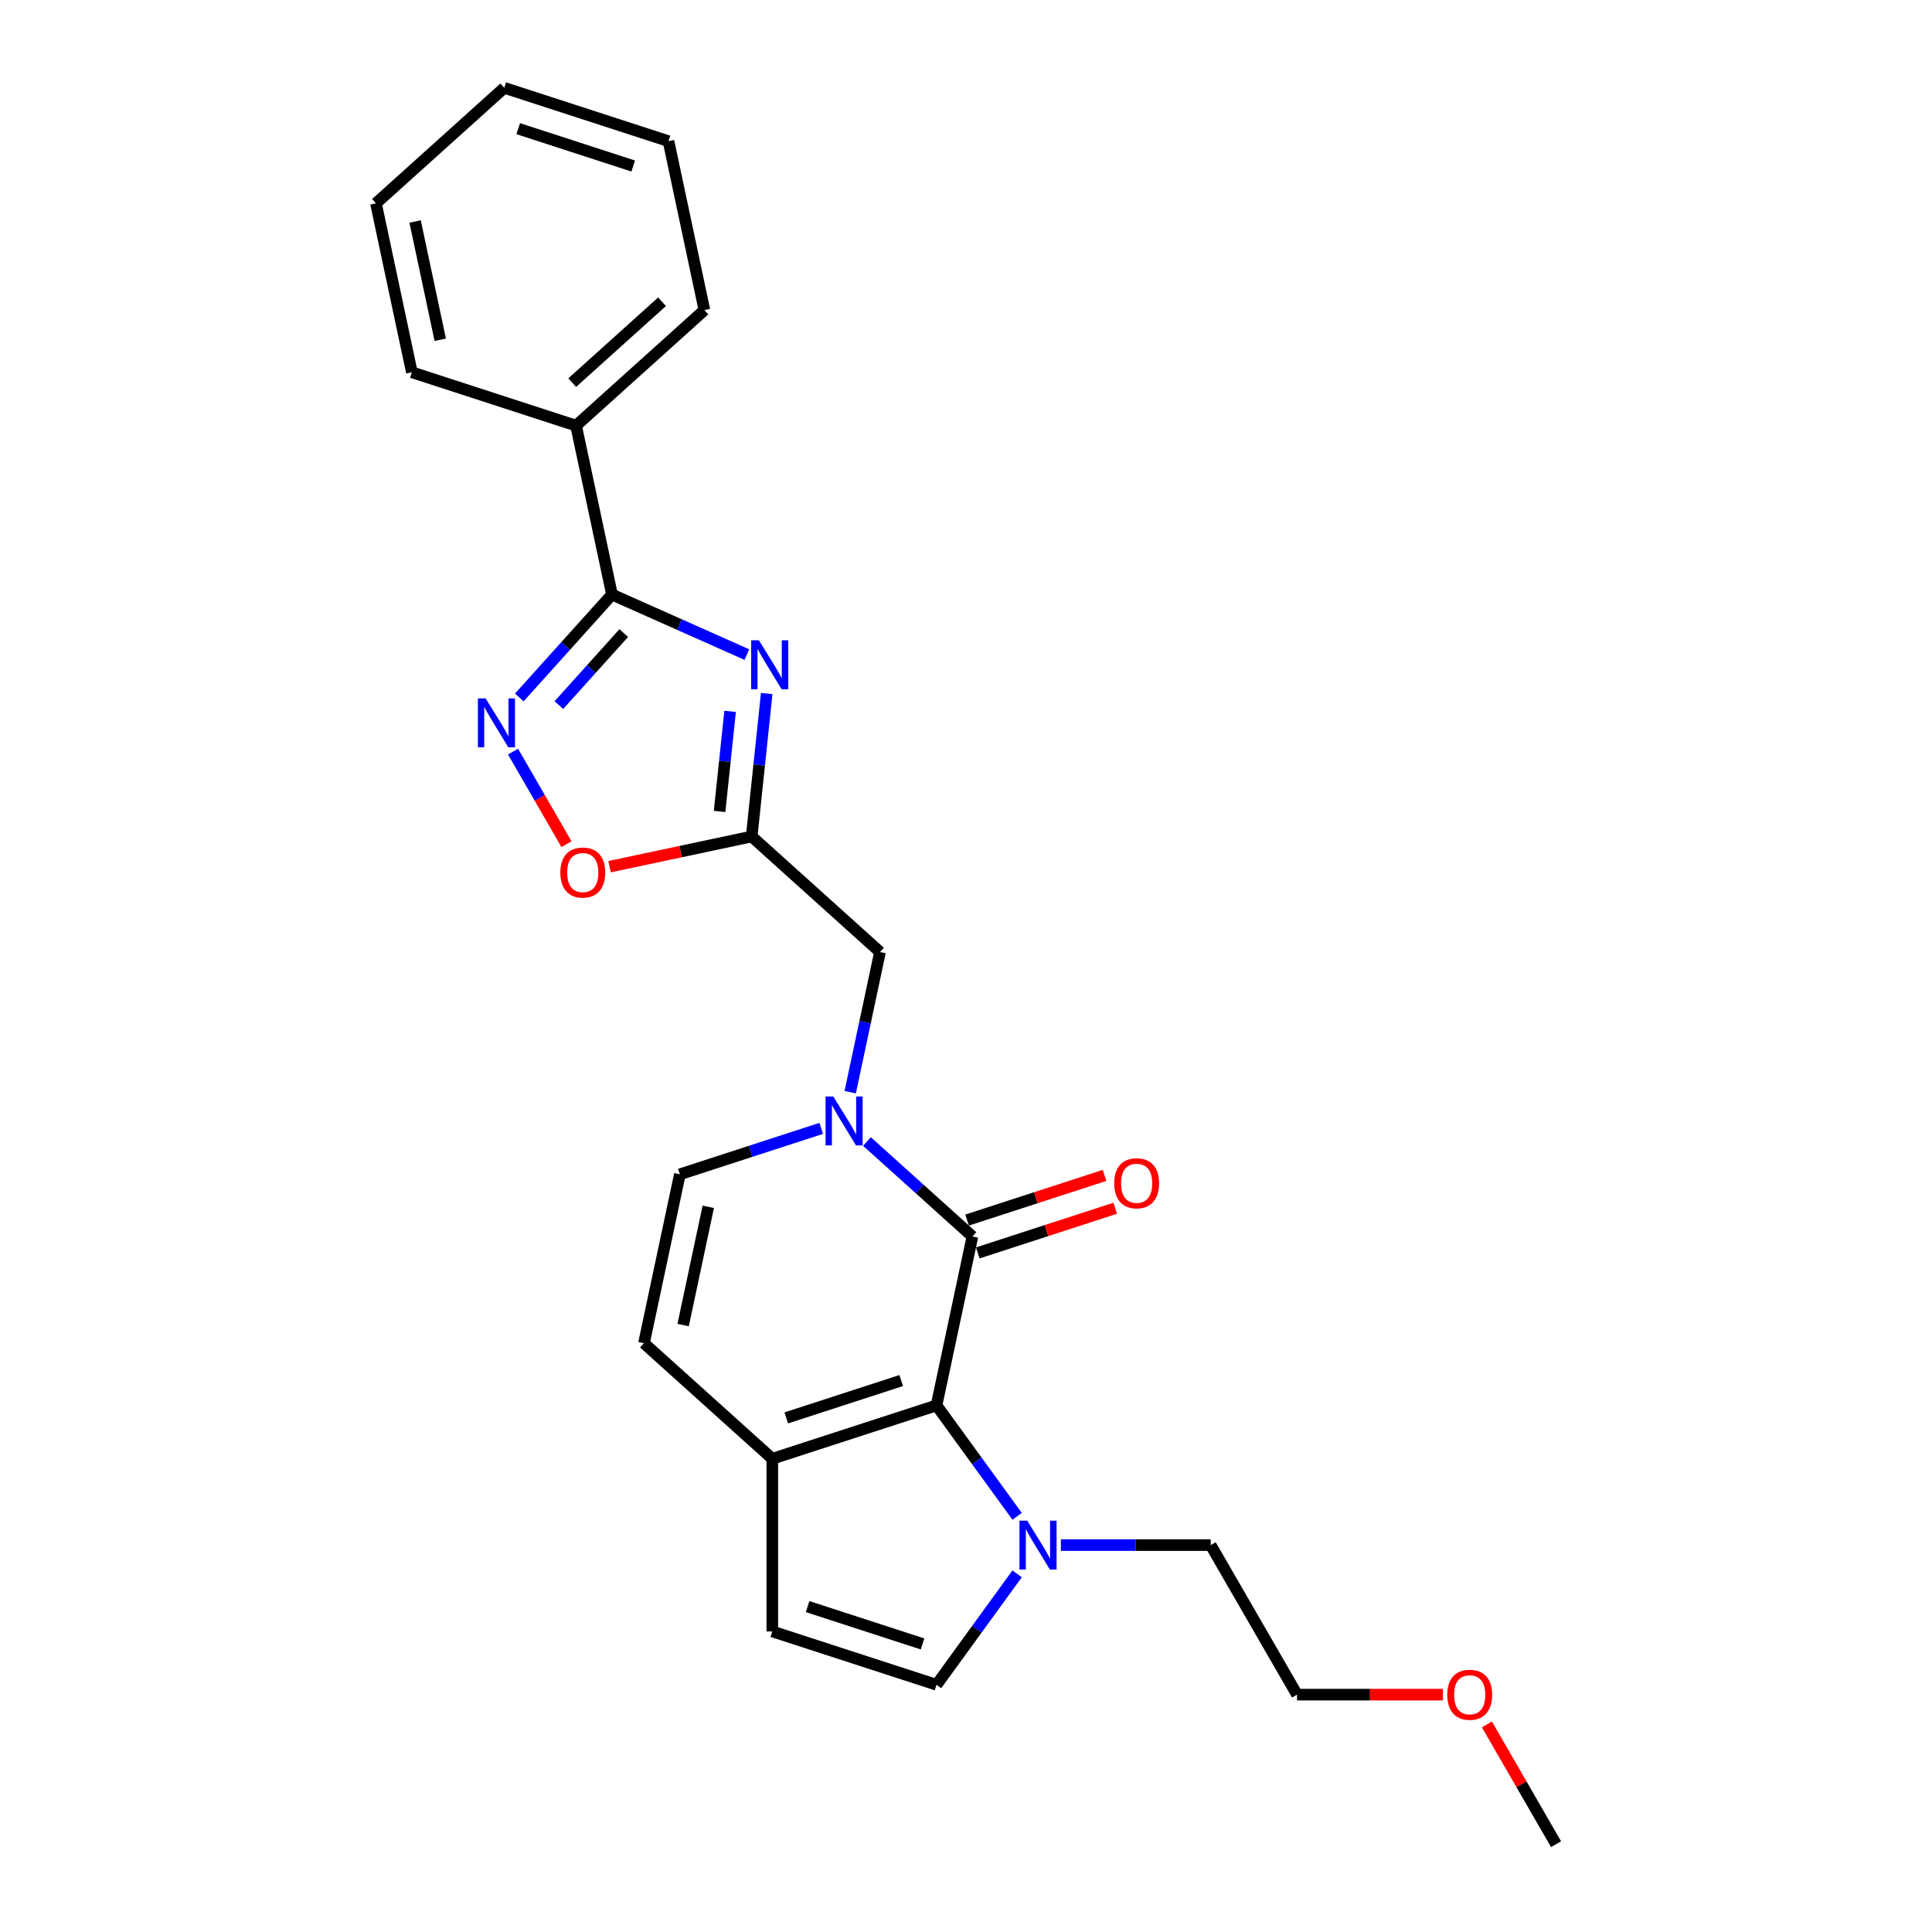 <?xml version='1.0' encoding='iso-8859-1'?>
<svg version='1.1' baseProfile='full'
              xmlns='http://www.w3.org/2000/svg'
                      xmlns:rdkit='http://www.rdkit.org/xml'
                      xmlns:xlink='http://www.w3.org/1999/xlink'
                  xml:space='preserve'
width='1000px' height='1000px' viewBox='0 0 1000 1000'>
<!-- END OF HEADER -->
<rect style='opacity:1.0;fill:#FFFFFF;stroke:none' width='1000' height='1000' x='0' y='0'> </rect>
<path class='bond-3' d='M 386.575,338.813 L 351.667,323.271' style='fill:none;fill-rule:evenodd;stroke:#0000FF;stroke-width:6px;stroke-linecap:butt;stroke-linejoin:miter;stroke-opacity:1' />
<path class='bond-3' d='M 351.667,323.271 L 316.758,307.729' style='fill:none;fill-rule:evenodd;stroke:#000000;stroke-width:6px;stroke-linecap:butt;stroke-linejoin:miter;stroke-opacity:1' />
<path class='bond-4' d='M 396.844,358.972 L 392.955,395.971' style='fill:none;fill-rule:evenodd;stroke:#0000FF;stroke-width:6px;stroke-linecap:butt;stroke-linejoin:miter;stroke-opacity:1' />
<path class='bond-4' d='M 392.955,395.971 L 389.066,432.97' style='fill:none;fill-rule:evenodd;stroke:#000000;stroke-width:6px;stroke-linecap:butt;stroke-linejoin:miter;stroke-opacity:1' />
<path class='bond-4' d='M 377.9,368.203 L 375.177,394.103' style='fill:none;fill-rule:evenodd;stroke:#0000FF;stroke-width:6px;stroke-linecap:butt;stroke-linejoin:miter;stroke-opacity:1' />
<path class='bond-4' d='M 375.177,394.103 L 372.455,420.002' style='fill:none;fill-rule:evenodd;stroke:#000000;stroke-width:6px;stroke-linecap:butt;stroke-linejoin:miter;stroke-opacity:1' />
<path class='bond-0' d='M 503.325,640.006 L 476.031,615.43' style='fill:none;fill-rule:evenodd;stroke:#000000;stroke-width:6px;stroke-linecap:butt;stroke-linejoin:miter;stroke-opacity:1' />
<path class='bond-0' d='M 476.031,615.43 L 448.738,590.855' style='fill:none;fill-rule:evenodd;stroke:#0000FF;stroke-width:6px;stroke-linecap:butt;stroke-linejoin:miter;stroke-opacity:1' />
<path class='bond-2' d='M 503.325,640.006 L 484.742,727.43' style='fill:none;fill-rule:evenodd;stroke:#000000;stroke-width:6px;stroke-linecap:butt;stroke-linejoin:miter;stroke-opacity:1' />
<path class='bond-14' d='M 506.087,648.506 L 541.662,636.947' style='fill:none;fill-rule:evenodd;stroke:#000000;stroke-width:6px;stroke-linecap:butt;stroke-linejoin:miter;stroke-opacity:1' />
<path class='bond-14' d='M 541.662,636.947 L 577.237,625.388' style='fill:none;fill-rule:evenodd;stroke:#FF0000;stroke-width:6px;stroke-linecap:butt;stroke-linejoin:miter;stroke-opacity:1' />
<path class='bond-14' d='M 500.563,631.505 L 536.138,619.946' style='fill:none;fill-rule:evenodd;stroke:#000000;stroke-width:6px;stroke-linecap:butt;stroke-linejoin:miter;stroke-opacity:1' />
<path class='bond-14' d='M 536.138,619.946 L 571.713,608.387' style='fill:none;fill-rule:evenodd;stroke:#FF0000;stroke-width:6px;stroke-linecap:butt;stroke-linejoin:miter;stroke-opacity:1' />
<path class='bond-1' d='M 440.069,565.31 L 447.778,529.043' style='fill:none;fill-rule:evenodd;stroke:#0000FF;stroke-width:6px;stroke-linecap:butt;stroke-linejoin:miter;stroke-opacity:1' />
<path class='bond-1' d='M 447.778,529.043 L 455.487,492.776' style='fill:none;fill-rule:evenodd;stroke:#000000;stroke-width:6px;stroke-linecap:butt;stroke-linejoin:miter;stroke-opacity:1' />
<path class='bond-9' d='M 425.071,584.045 L 388.486,595.932' style='fill:none;fill-rule:evenodd;stroke:#0000FF;stroke-width:6px;stroke-linecap:butt;stroke-linejoin:miter;stroke-opacity:1' />
<path class='bond-9' d='M 388.486,595.932 L 351.901,607.819' style='fill:none;fill-rule:evenodd;stroke:#000000;stroke-width:6px;stroke-linecap:butt;stroke-linejoin:miter;stroke-opacity:1' />
<path class='bond-6' d='M 484.742,727.43 L 505.6,756.139' style='fill:none;fill-rule:evenodd;stroke:#000000;stroke-width:6px;stroke-linecap:butt;stroke-linejoin:miter;stroke-opacity:1' />
<path class='bond-6' d='M 505.6,756.139 L 526.459,784.848' style='fill:none;fill-rule:evenodd;stroke:#0000FF;stroke-width:6px;stroke-linecap:butt;stroke-linejoin:miter;stroke-opacity:1' />
<path class='bond-27' d='M 484.742,727.43 L 399.739,755.05' style='fill:none;fill-rule:evenodd;stroke:#000000;stroke-width:6px;stroke-linecap:butt;stroke-linejoin:miter;stroke-opacity:1' />
<path class='bond-27' d='M 466.468,714.573 L 406.966,733.906' style='fill:none;fill-rule:evenodd;stroke:#000000;stroke-width:6px;stroke-linecap:butt;stroke-linejoin:miter;stroke-opacity:1' />
<path class='bond-5' d='M 316.758,307.729 L 292.772,334.368' style='fill:none;fill-rule:evenodd;stroke:#000000;stroke-width:6px;stroke-linecap:butt;stroke-linejoin:miter;stroke-opacity:1' />
<path class='bond-5' d='M 292.772,334.368 L 268.786,361.007' style='fill:none;fill-rule:evenodd;stroke:#0000FF;stroke-width:6px;stroke-linecap:butt;stroke-linejoin:miter;stroke-opacity:1' />
<path class='bond-5' d='M 322.846,327.681 L 306.056,346.329' style='fill:none;fill-rule:evenodd;stroke:#000000;stroke-width:6px;stroke-linecap:butt;stroke-linejoin:miter;stroke-opacity:1' />
<path class='bond-5' d='M 306.056,346.329 L 289.266,364.976' style='fill:none;fill-rule:evenodd;stroke:#0000FF;stroke-width:6px;stroke-linecap:butt;stroke-linejoin:miter;stroke-opacity:1' />
<path class='bond-15' d='M 316.758,307.729 L 298.175,220.304' style='fill:none;fill-rule:evenodd;stroke:#000000;stroke-width:6px;stroke-linecap:butt;stroke-linejoin:miter;stroke-opacity:1' />
<path class='bond-8' d='M 389.066,432.97 L 352.281,440.789' style='fill:none;fill-rule:evenodd;stroke:#000000;stroke-width:6px;stroke-linecap:butt;stroke-linejoin:miter;stroke-opacity:1' />
<path class='bond-8' d='M 352.281,440.789 L 315.495,448.608' style='fill:none;fill-rule:evenodd;stroke:#FF0000;stroke-width:6px;stroke-linecap:butt;stroke-linejoin:miter;stroke-opacity:1' />
<path class='bond-13' d='M 389.066,432.97 L 455.487,492.776' style='fill:none;fill-rule:evenodd;stroke:#000000;stroke-width:6px;stroke-linecap:butt;stroke-linejoin:miter;stroke-opacity:1' />
<path class='bond-25' d='M 265.55,389.04 L 279.38,412.994' style='fill:none;fill-rule:evenodd;stroke:#0000FF;stroke-width:6px;stroke-linecap:butt;stroke-linejoin:miter;stroke-opacity:1' />
<path class='bond-25' d='M 279.38,412.994 L 293.21,436.949' style='fill:none;fill-rule:evenodd;stroke:#FF0000;stroke-width:6px;stroke-linecap:butt;stroke-linejoin:miter;stroke-opacity:1' />
<path class='bond-10' d='M 526.459,814.629 L 505.6,843.338' style='fill:none;fill-rule:evenodd;stroke:#0000FF;stroke-width:6px;stroke-linecap:butt;stroke-linejoin:miter;stroke-opacity:1' />
<path class='bond-10' d='M 505.6,843.338 L 484.742,872.047' style='fill:none;fill-rule:evenodd;stroke:#000000;stroke-width:6px;stroke-linecap:butt;stroke-linejoin:miter;stroke-opacity:1' />
<path class='bond-16' d='M 549.111,799.739 L 587.883,799.739' style='fill:none;fill-rule:evenodd;stroke:#0000FF;stroke-width:6px;stroke-linecap:butt;stroke-linejoin:miter;stroke-opacity:1' />
<path class='bond-16' d='M 587.883,799.739 L 626.655,799.739' style='fill:none;fill-rule:evenodd;stroke:#000000;stroke-width:6px;stroke-linecap:butt;stroke-linejoin:miter;stroke-opacity:1' />
<path class='bond-7' d='M 399.739,755.05 L 333.318,695.244' style='fill:none;fill-rule:evenodd;stroke:#000000;stroke-width:6px;stroke-linecap:butt;stroke-linejoin:miter;stroke-opacity:1' />
<path class='bond-12' d='M 399.739,755.05 L 399.739,844.427' style='fill:none;fill-rule:evenodd;stroke:#000000;stroke-width:6px;stroke-linecap:butt;stroke-linejoin:miter;stroke-opacity:1' />
<path class='bond-11' d='M 351.901,607.819 L 333.318,695.244' style='fill:none;fill-rule:evenodd;stroke:#000000;stroke-width:6px;stroke-linecap:butt;stroke-linejoin:miter;stroke-opacity:1' />
<path class='bond-11' d='M 366.598,624.65 L 353.591,685.847' style='fill:none;fill-rule:evenodd;stroke:#000000;stroke-width:6px;stroke-linecap:butt;stroke-linejoin:miter;stroke-opacity:1' />
<path class='bond-28' d='M 484.742,872.047 L 399.739,844.427' style='fill:none;fill-rule:evenodd;stroke:#000000;stroke-width:6px;stroke-linecap:butt;stroke-linejoin:miter;stroke-opacity:1' />
<path class='bond-28' d='M 477.516,850.903 L 418.013,831.57' style='fill:none;fill-rule:evenodd;stroke:#000000;stroke-width:6px;stroke-linecap:butt;stroke-linejoin:miter;stroke-opacity:1' />
<path class='bond-18' d='M 298.175,220.304 L 364.596,160.499' style='fill:none;fill-rule:evenodd;stroke:#000000;stroke-width:6px;stroke-linecap:butt;stroke-linejoin:miter;stroke-opacity:1' />
<path class='bond-18' d='M 296.177,198.049 L 342.672,156.185' style='fill:none;fill-rule:evenodd;stroke:#000000;stroke-width:6px;stroke-linecap:butt;stroke-linejoin:miter;stroke-opacity:1' />
<path class='bond-19' d='M 298.175,220.304 L 213.172,192.685' style='fill:none;fill-rule:evenodd;stroke:#000000;stroke-width:6px;stroke-linecap:butt;stroke-linejoin:miter;stroke-opacity:1' />
<path class='bond-20' d='M 626.655,799.739 L 671.344,877.142' style='fill:none;fill-rule:evenodd;stroke:#000000;stroke-width:6px;stroke-linecap:butt;stroke-linejoin:miter;stroke-opacity:1' />
<path class='bond-17' d='M 746.868,877.142 L 709.106,877.142' style='fill:none;fill-rule:evenodd;stroke:#FF0000;stroke-width:6px;stroke-linecap:butt;stroke-linejoin:miter;stroke-opacity:1' />
<path class='bond-17' d='M 709.106,877.142 L 671.344,877.142' style='fill:none;fill-rule:evenodd;stroke:#000000;stroke-width:6px;stroke-linecap:butt;stroke-linejoin:miter;stroke-opacity:1' />
<path class='bond-21' d='M 769.628,892.569 L 787.519,923.557' style='fill:none;fill-rule:evenodd;stroke:#FF0000;stroke-width:6px;stroke-linecap:butt;stroke-linejoin:miter;stroke-opacity:1' />
<path class='bond-21' d='M 787.519,923.557 L 805.411,954.545' style='fill:none;fill-rule:evenodd;stroke:#000000;stroke-width:6px;stroke-linecap:butt;stroke-linejoin:miter;stroke-opacity:1' />
<path class='bond-23' d='M 364.596,160.499 L 346.013,73.074' style='fill:none;fill-rule:evenodd;stroke:#000000;stroke-width:6px;stroke-linecap:butt;stroke-linejoin:miter;stroke-opacity:1' />
<path class='bond-22' d='M 213.172,192.685 L 194.589,105.26' style='fill:none;fill-rule:evenodd;stroke:#000000;stroke-width:6px;stroke-linecap:butt;stroke-linejoin:miter;stroke-opacity:1' />
<path class='bond-22' d='M 227.87,175.854 L 214.862,114.657' style='fill:none;fill-rule:evenodd;stroke:#000000;stroke-width:6px;stroke-linecap:butt;stroke-linejoin:miter;stroke-opacity:1' />
<path class='bond-24' d='M 194.589,105.26 L 261.01,45.455' style='fill:none;fill-rule:evenodd;stroke:#000000;stroke-width:6px;stroke-linecap:butt;stroke-linejoin:miter;stroke-opacity:1' />
<path class='bond-26' d='M 346.013,73.074 L 261.01,45.455' style='fill:none;fill-rule:evenodd;stroke:#000000;stroke-width:6px;stroke-linecap:butt;stroke-linejoin:miter;stroke-opacity:1' />
<path class='bond-26' d='M 327.739,85.932 L 268.237,66.598' style='fill:none;fill-rule:evenodd;stroke:#000000;stroke-width:6px;stroke-linecap:butt;stroke-linejoin:miter;stroke-opacity:1' />
<path  class='atom-0' d='M 392.814 331.426
L 401.108 344.833
Q 401.93 346.155, 403.253 348.551
Q 404.576 350.946, 404.647 351.089
L 404.647 331.426
L 408.008 331.426
L 408.008 356.738
L 404.54 356.738
L 395.638 342.08
Q 394.601 340.364, 393.493 338.397
Q 392.42 336.431, 392.099 335.823
L 392.099 356.738
L 388.81 356.738
L 388.81 331.426
L 392.814 331.426
' fill='#0000FF'/>
<path  class='atom-2' d='M 431.309 567.544
L 439.603 580.951
Q 440.426 582.274, 441.749 584.669
Q 443.071 587.064, 443.143 587.207
L 443.143 567.544
L 446.503 567.544
L 446.503 592.856
L 443.036 592.856
L 434.134 578.198
Q 433.097 576.482, 431.988 574.516
Q 430.916 572.549, 430.594 571.942
L 430.594 592.856
L 427.305 592.856
L 427.305 567.544
L 431.309 567.544
' fill='#0000FF'/>
<path  class='atom-6' d='M 251.358 361.493
L 259.652 374.9
Q 260.474 376.223, 261.797 378.618
Q 263.12 381.014, 263.191 381.157
L 263.191 361.493
L 266.552 361.493
L 266.552 386.805
L 263.084 386.805
L 254.182 372.147
Q 253.145 370.431, 252.037 368.465
Q 250.964 366.499, 250.643 365.891
L 250.643 386.805
L 247.353 386.805
L 247.353 361.493
L 251.358 361.493
' fill='#0000FF'/>
<path  class='atom-7' d='M 531.682 787.083
L 539.976 800.489
Q 540.799 801.812, 542.121 804.207
Q 543.444 806.603, 543.516 806.746
L 543.516 787.083
L 546.876 787.083
L 546.876 812.394
L 543.409 812.394
L 534.506 797.736
Q 533.47 796.02, 532.361 794.054
Q 531.289 792.088, 530.967 791.48
L 530.967 812.394
L 527.678 812.394
L 527.678 787.083
L 531.682 787.083
' fill='#0000FF'/>
<path  class='atom-9' d='M 290.022 451.624
Q 290.022 445.547, 293.026 442.15
Q 296.029 438.754, 301.642 438.754
Q 307.255 438.754, 310.258 442.15
Q 313.261 445.547, 313.261 451.624
Q 313.261 457.773, 310.222 461.277
Q 307.183 464.745, 301.642 464.745
Q 296.064 464.745, 293.026 461.277
Q 290.022 457.809, 290.022 451.624
M 301.642 461.885
Q 305.503 461.885, 307.576 459.311
Q 309.686 456.701, 309.686 451.624
Q 309.686 446.655, 307.576 444.152
Q 305.503 441.614, 301.642 441.614
Q 297.78 441.614, 295.671 444.117
Q 293.598 446.619, 293.598 451.624
Q 293.598 456.737, 295.671 459.311
Q 297.78 461.885, 301.642 461.885
' fill='#FF0000'/>
<path  class='atom-15' d='M 576.709 612.458
Q 576.709 606.38, 579.712 602.984
Q 582.715 599.587, 588.328 599.587
Q 593.941 599.587, 596.944 602.984
Q 599.947 606.38, 599.947 612.458
Q 599.947 618.607, 596.909 622.111
Q 593.87 625.579, 588.328 625.579
Q 582.751 625.579, 579.712 622.111
Q 576.709 618.643, 576.709 612.458
M 588.328 622.718
Q 592.189 622.718, 594.263 620.144
Q 596.372 617.535, 596.372 612.458
Q 596.372 607.488, 594.263 604.986
Q 592.189 602.448, 588.328 602.448
Q 584.467 602.448, 582.358 604.95
Q 580.284 607.453, 580.284 612.458
Q 580.284 617.57, 582.358 620.144
Q 584.467 622.718, 588.328 622.718
' fill='#FF0000'/>
<path  class='atom-18' d='M 749.103 877.213
Q 749.103 871.136, 752.106 867.739
Q 755.109 864.343, 760.722 864.343
Q 766.335 864.343, 769.338 867.739
Q 772.341 871.136, 772.341 877.213
Q 772.341 883.363, 769.302 886.866
Q 766.263 890.334, 760.722 890.334
Q 755.145 890.334, 752.106 886.866
Q 749.103 883.398, 749.103 877.213
M 760.722 887.474
Q 764.583 887.474, 766.656 884.9
Q 768.766 882.29, 768.766 877.213
Q 768.766 872.244, 766.656 869.742
Q 764.583 867.203, 760.722 867.203
Q 756.861 867.203, 754.751 869.706
Q 752.678 872.208, 752.678 877.213
Q 752.678 882.326, 754.751 884.9
Q 756.861 887.474, 760.722 887.474
' fill='#FF0000'/>
</svg>
